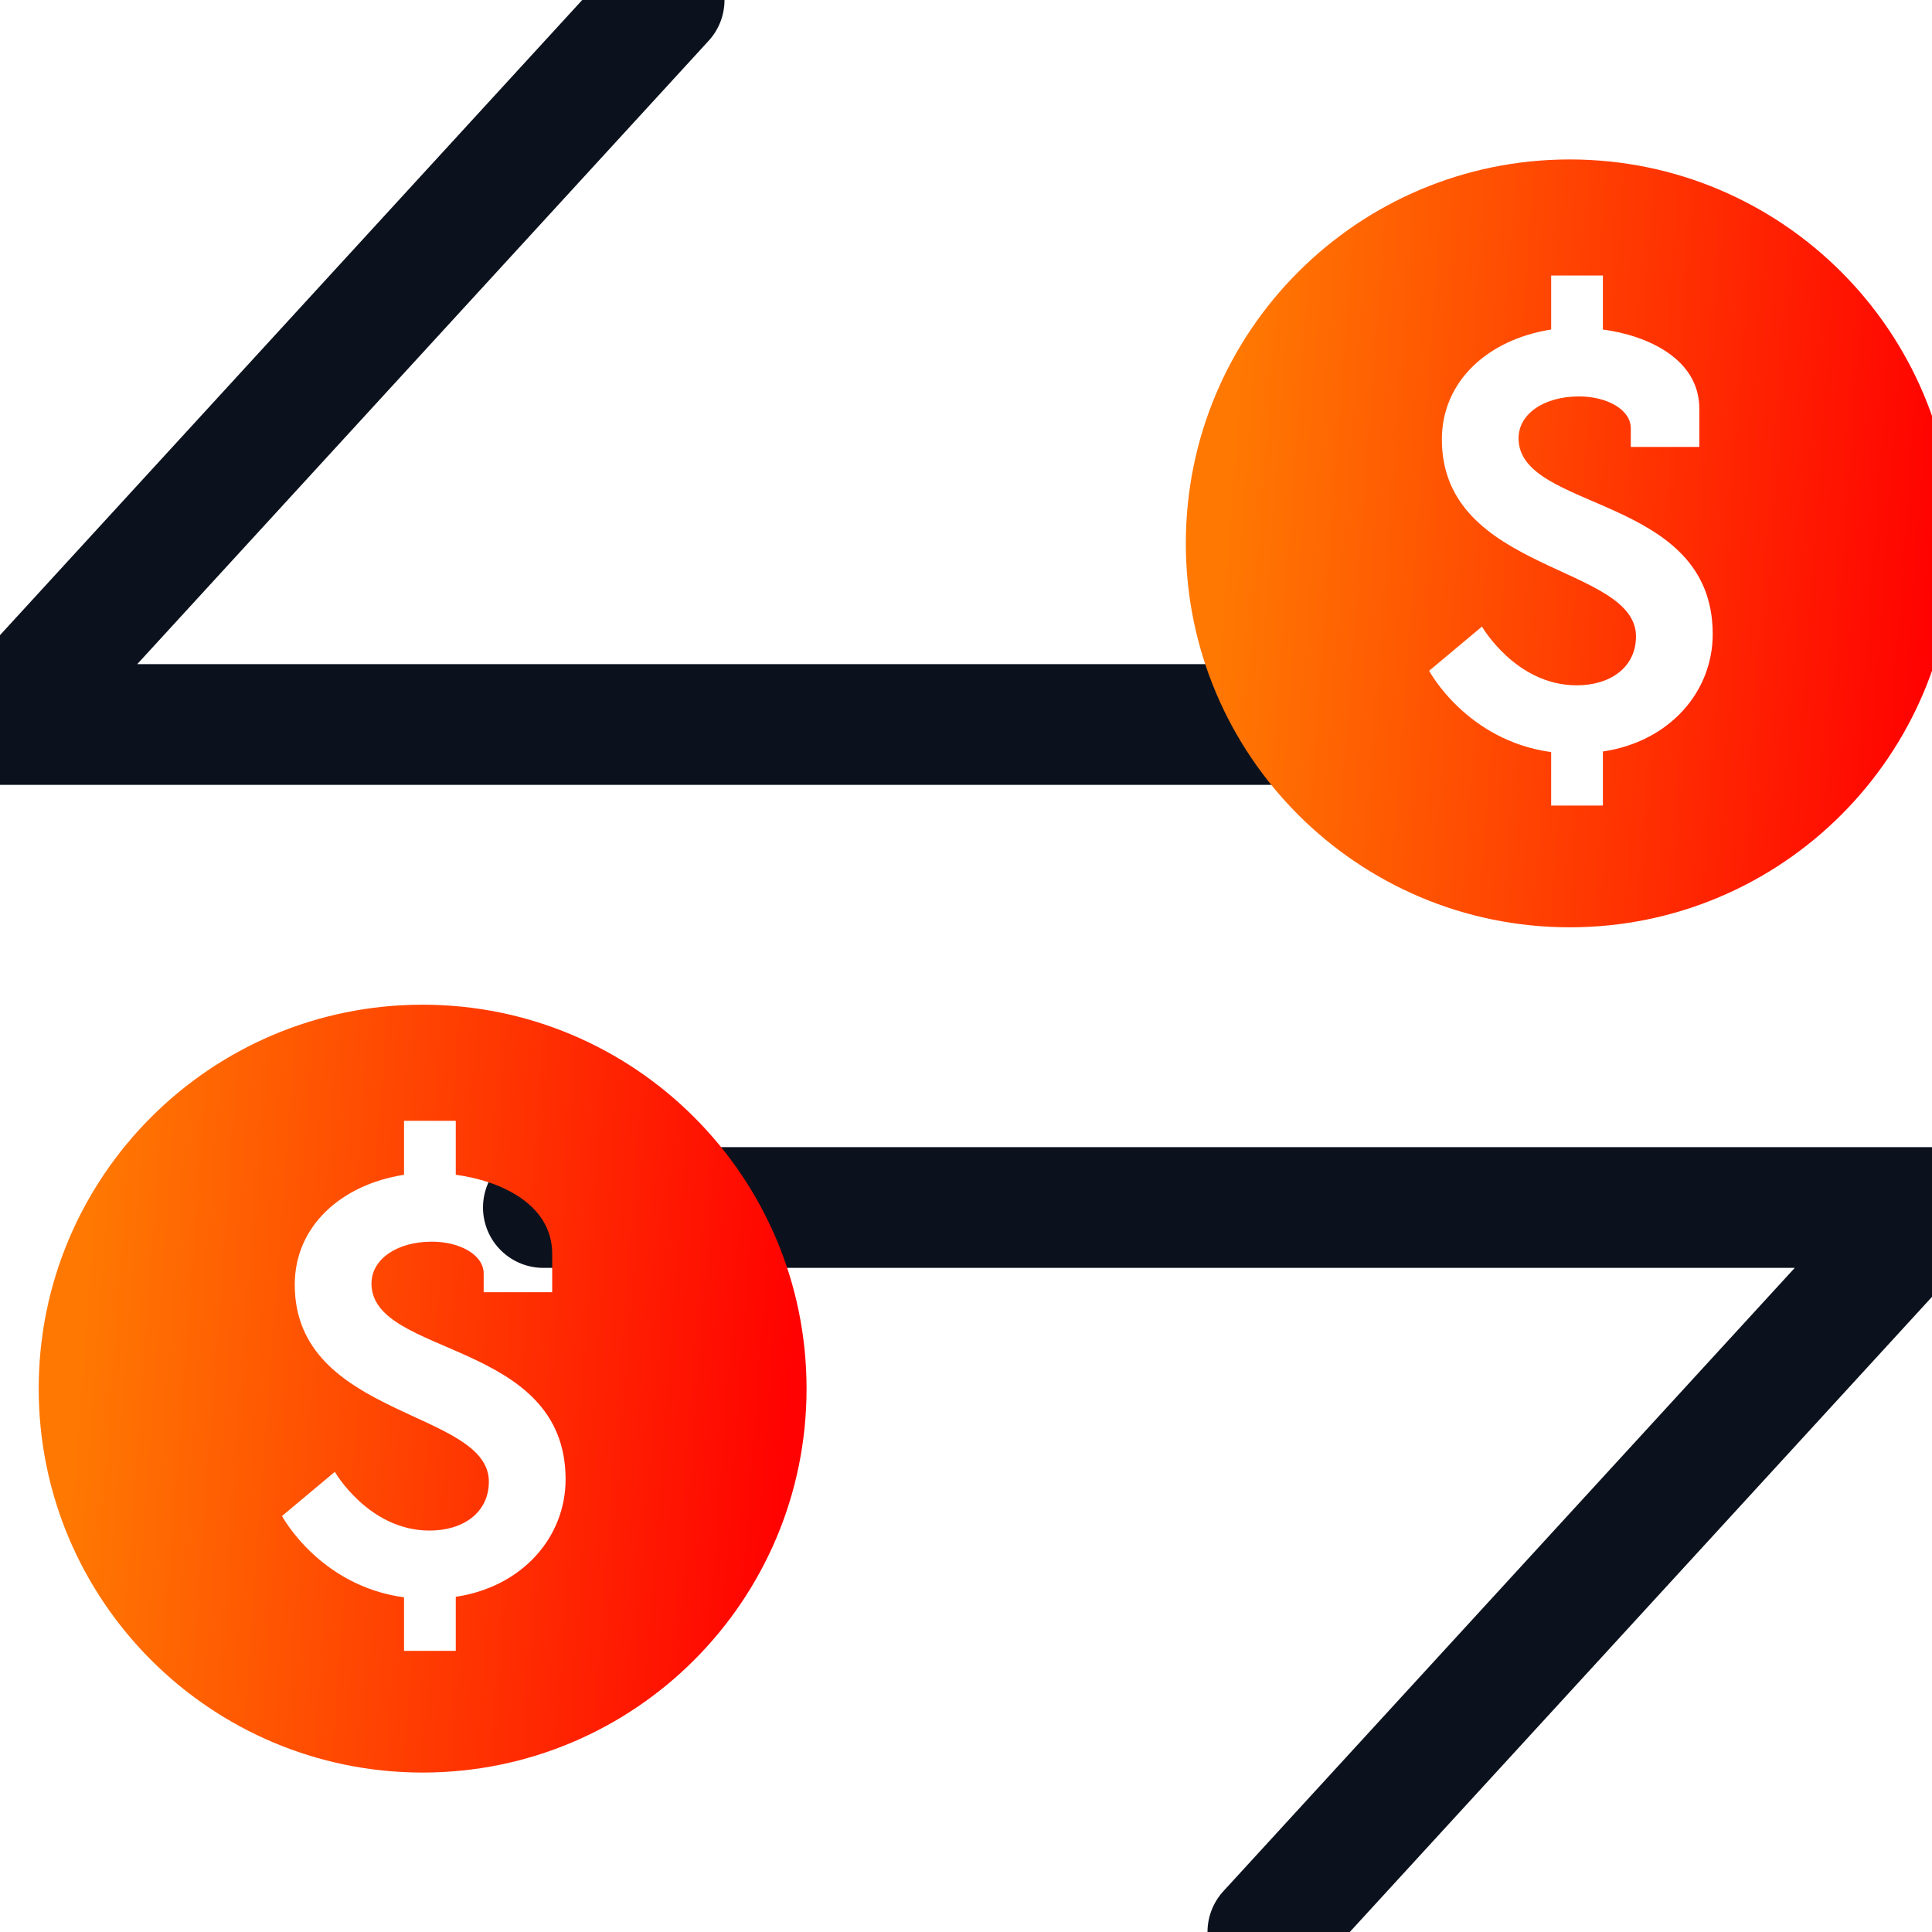 <svg width="32" height="32" viewBox="0 0 32 32" fill="none" xmlns="http://www.w3.org/2000/svg">
<g clip-path="url(#clip0_602_492)">
<path d="M22 12H0L11 0" stroke="#0C121D" stroke-width="2" stroke-linecap="round" stroke-linejoin="round"/>
<path d="M9 20H32L21 32" stroke="#0C121D" stroke-width="2" stroke-linecap="round" stroke-linejoin="round"/>
<g clip-path="url(#clip1_602_492)">
<path d="M26 2.641C22.488 2.641 19.641 5.488 19.641 9C19.641 12.512 22.488 15.359 26 15.359C29.512 15.359 32.359 12.512 32.359 9C32.359 5.488 29.512 2.641 26 2.641ZM26.549 12.447V13.343H25.692V12.457C24.287 12.265 23.671 11.11 23.671 11.11L24.546 10.378C24.546 10.378 25.105 11.351 26.116 11.351C26.674 11.351 27.097 11.052 27.097 10.541C27.097 9.348 23.882 9.493 23.882 7.278C23.882 6.316 24.643 5.622 25.692 5.458V4.564H26.549V5.458C27.28 5.555 28.146 5.94 28.146 6.768V7.403H27.011V7.095C27.011 6.777 26.606 6.566 26.153 6.566C25.576 6.566 25.152 6.854 25.152 7.259C25.152 8.481 28.368 8.183 28.368 10.503C28.368 11.457 27.656 12.283 26.549 12.447Z" fill="url(#paint0_linear_602_492)"/>
</g>
<g clip-path="url(#clip2_602_492)">
<path d="M7 16.641C3.488 16.641 0.641 19.488 0.641 23C0.641 26.512 3.488 29.359 7 29.359C10.512 29.359 13.359 26.512 13.359 23C13.359 19.488 10.512 16.641 7 16.641ZM7.549 26.448V27.343H6.692V26.457C5.287 26.265 4.671 25.11 4.671 25.11L5.546 24.378C5.546 24.378 6.105 25.351 7.115 25.351C7.674 25.351 8.097 25.052 8.097 24.541C8.097 23.348 4.882 23.493 4.882 21.278C4.882 20.316 5.643 19.622 6.692 19.458V18.564H7.549V19.458C8.28 19.555 9.146 19.94 9.146 20.768V21.403H8.011V21.095C8.011 20.777 7.606 20.566 7.153 20.566C6.576 20.566 6.153 20.855 6.153 21.259C6.153 22.481 9.368 22.183 9.368 24.503C9.368 25.456 8.656 26.283 7.549 26.448Z" fill="url(#paint1_linear_602_492)"/>
</g>
</g>
<defs>
<linearGradient id="paint0_linear_602_492" x1="20.773" y1="2.641" x2="32.503" y2="3.509" gradientUnits="userSpaceOnUse">
<stop stop-color="#FF7802"/>
<stop offset="1" stop-color="#FF0201"/>
</linearGradient>
<linearGradient id="paint1_linear_602_492" x1="1.773" y1="16.641" x2="13.503" y2="17.509" gradientUnits="userSpaceOnUse">
<stop stop-color="#FF7802"/>
<stop offset="1" stop-color="#FF0201"/>
</linearGradient>
<clipPath id="clip0_602_492">
<rect width="32" height="32" fill="white"/>
</clipPath>
<clipPath id="clip1_602_492">
<rect width="14" height="14" fill="white" transform="translate(19 2)"/>
</clipPath>
<clipPath id="clip2_602_492">
<rect width="14" height="14" fill="white" transform="translate(0 16)"/>
</clipPath>
</defs>
</svg>
